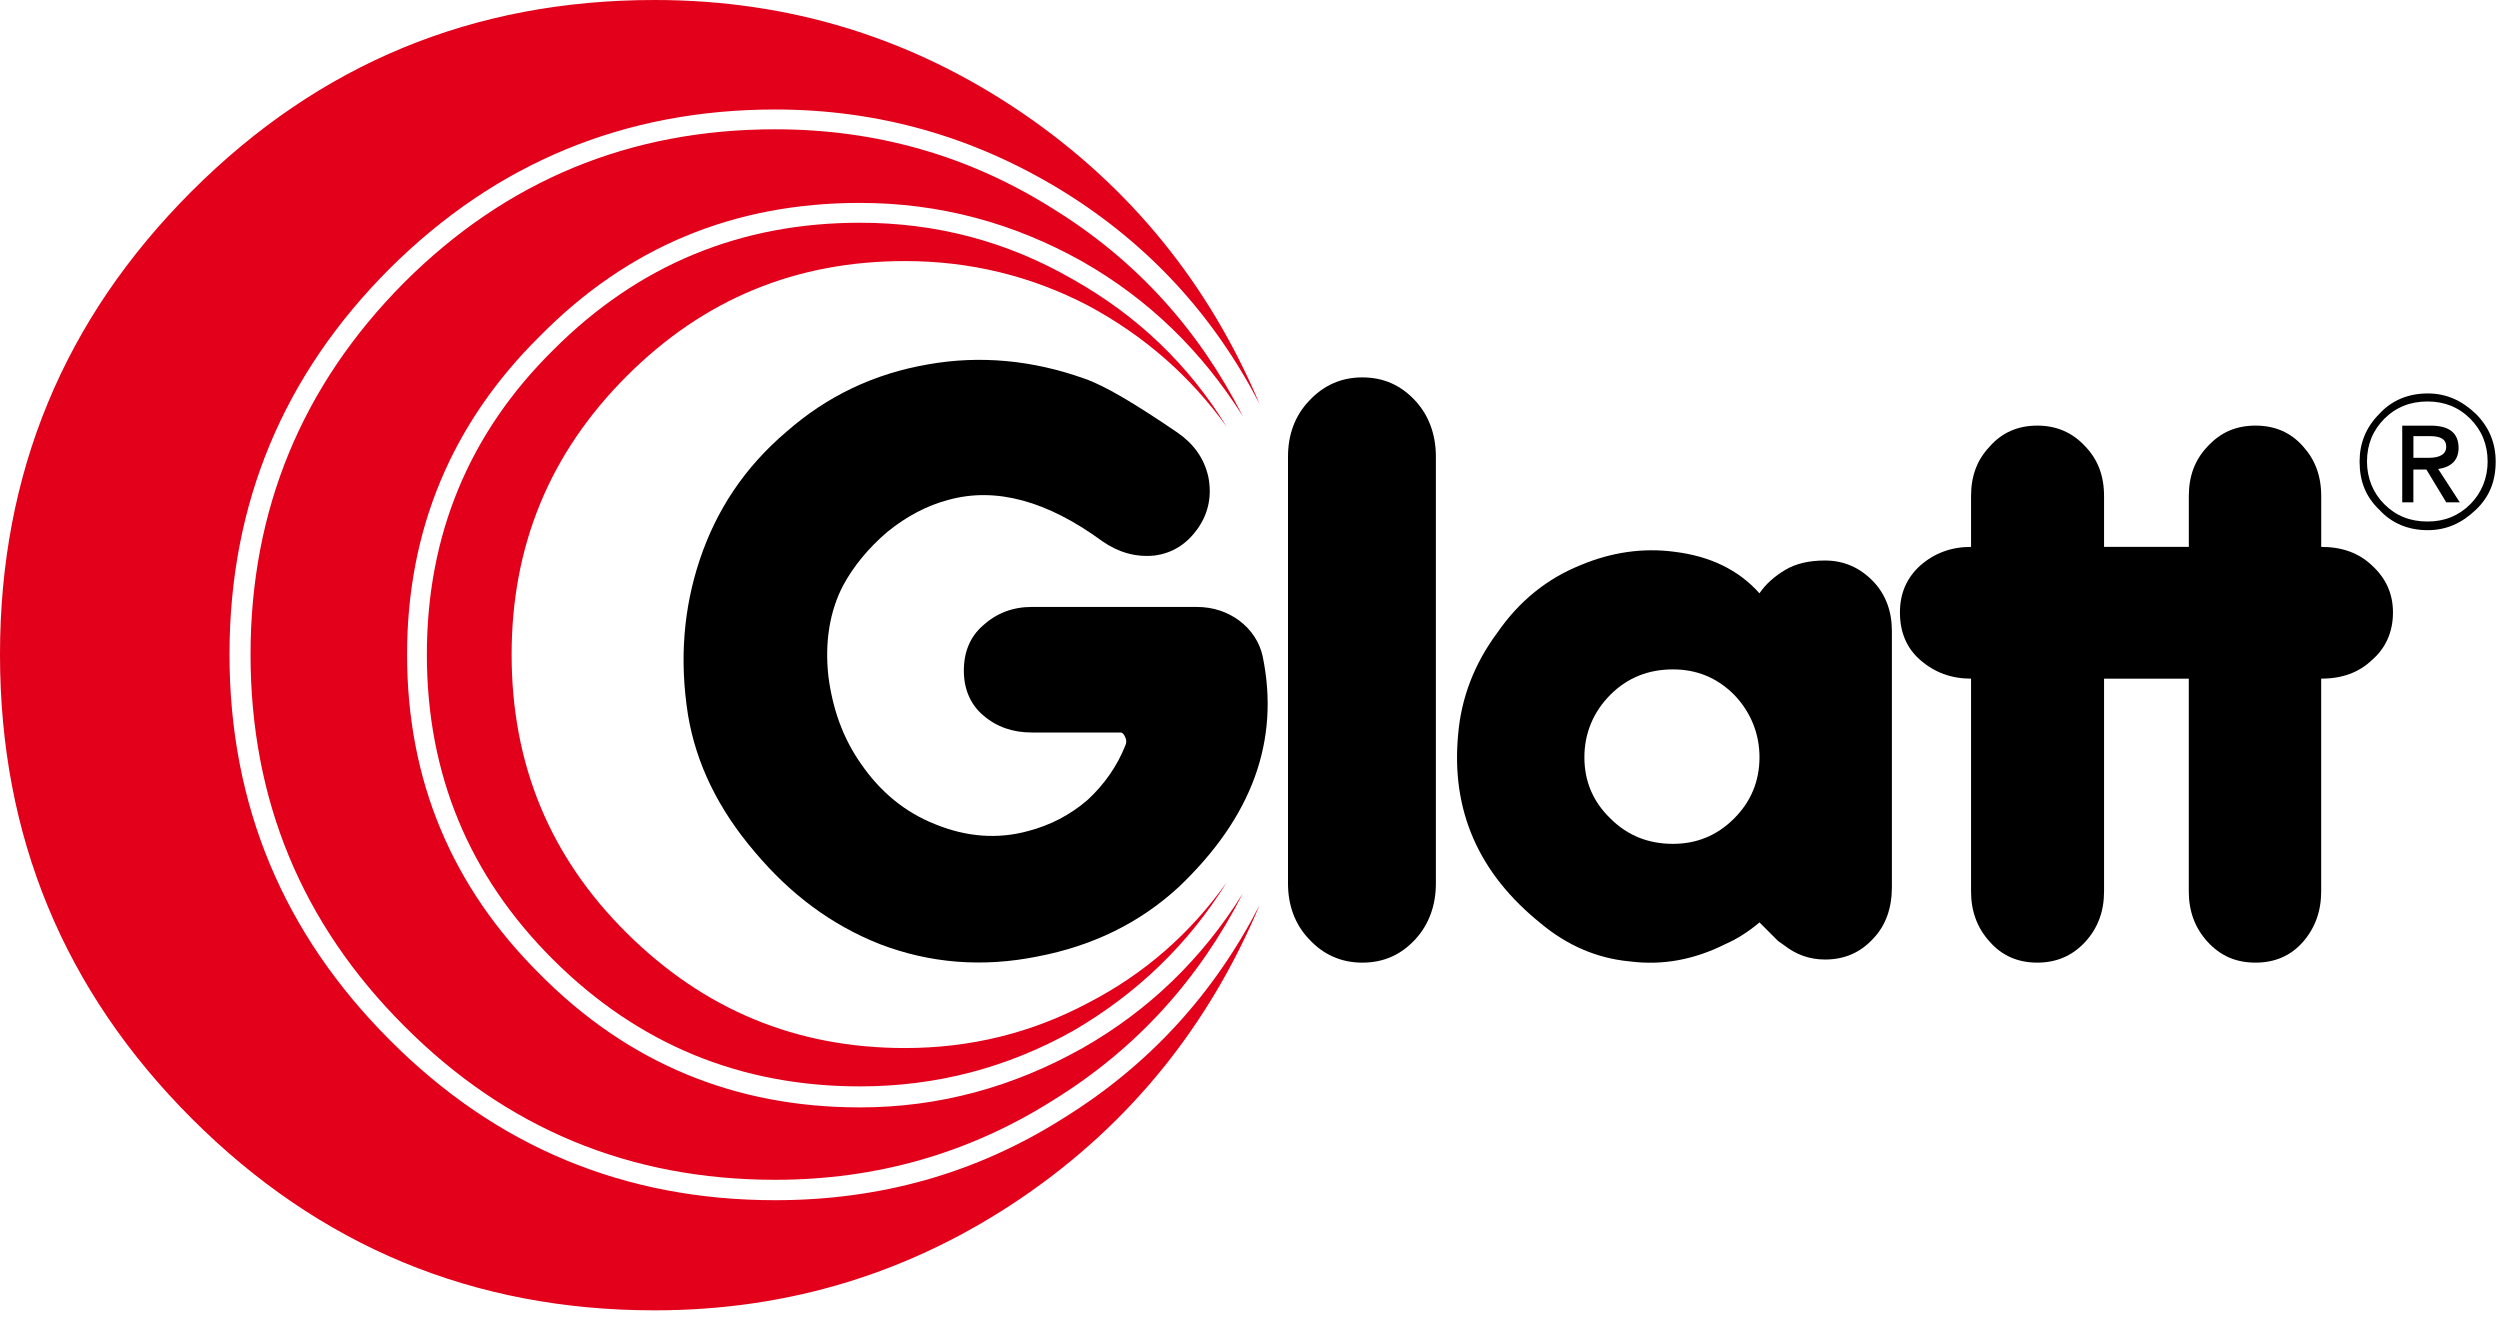 <?xml version="1.0" encoding="utf-8"?>
<!-- Generator: Adobe Illustrator 15.1.0, SVG Export Plug-In  -->
<!DOCTYPE svg PUBLIC "-//W3C//DTD SVG 1.1//EN" "http://www.w3.org/Graphics/SVG/1.1/DTD/svg11.dtd">
<svg version="1.1"
	 xmlns="http://www.w3.org/2000/svg" xmlns:xlink="http://www.w3.org/1999/xlink" xmlns:a="http://ns.adobe.com/AdobeSVGViewerExtensions/3.0/"
	 x="0px" y="0px" width="74px" height="39px" viewBox="0 0 74 39" overflow="visible" enable-background="new 0 0 74 39"
	 xml:space="preserve">
<defs>
</defs>
<path d="M73.286,15.089c0.402-0.385,0.586-0.843,0.586-1.428c0-0.532-0.184-1.008-0.586-1.41c-0.422-0.403-0.879-0.605-1.428-0.605
	c-0.568,0-1.062,0.202-1.43,0.605c-0.402,0.402-0.584,0.878-0.584,1.41c0,0.585,0.182,1.043,0.584,1.428
	c0.367,0.403,0.861,0.604,1.43,0.604C72.407,15.693,72.864,15.492,73.286,15.089 M73.122,12.397c0.328,0.33,0.512,0.751,0.512,1.264
	c0,0.494-0.184,0.933-0.512,1.263c-0.348,0.348-0.77,0.513-1.264,0.513c-0.514,0-0.934-0.165-1.283-0.513
	c-0.33-0.33-0.512-0.769-0.512-1.263c0-0.513,0.182-0.934,0.512-1.264c0.35-0.348,0.77-0.513,1.283-0.513
	C72.353,11.884,72.774,12.049,73.122,12.397"/>
<path d="M42.502,13.515c0-0.641-0.201-1.209-0.604-1.648c-0.422-0.458-0.934-0.696-1.575-0.696c-0.623,0-1.154,0.238-1.575,0.696
	c-0.421,0.439-0.623,1.007-0.623,1.648v12.635c0,0.642,0.202,1.209,0.623,1.649c0.421,0.458,0.952,0.695,1.575,0.695
	c0.641,0,1.153-0.237,1.575-0.695c0.403-0.44,0.604-1.007,0.604-1.649V13.515z"/>
<path d="M52.85,16.865c-0.311,0.184-0.586,0.422-0.769,0.697c-0.623-0.697-1.465-1.099-2.509-1.228
	c-0.952-0.128-1.886,0.019-2.765,0.385c-1.008,0.403-1.831,1.062-2.49,2.014c-0.678,0.916-1.062,1.923-1.154,2.985
	c-0.22,2.271,0.604,4.139,2.453,5.622c0.77,0.641,1.649,1.026,2.619,1.117c0.989,0.128,1.923-0.055,2.839-0.513
	c0.329-0.146,0.659-0.347,1.007-0.641l0.549,0.55l0.183,0.128c0.349,0.275,0.751,0.421,1.209,0.421c0.568,0,1.044-0.201,1.429-0.623
	C55.816,27.396,56,26.882,56,26.26v-7.582c0-0.585-0.183-1.08-0.549-1.465c-0.385-0.402-0.861-0.622-1.429-0.622
	C53.545,16.591,53.161,16.682,52.85,16.865 M52.081,22.414c0,0.714-0.257,1.319-0.751,1.813c-0.513,0.513-1.117,0.751-1.812,0.751
	c-0.715,0-1.338-0.238-1.85-0.751c-0.513-0.494-0.77-1.099-0.77-1.813c0-0.696,0.257-1.337,0.77-1.85
	c0.512-0.512,1.135-0.75,1.85-0.75c0.695,0,1.299,0.238,1.812,0.75C51.823,21.077,52.081,21.718,52.081,22.414"/>
<path d="M70.21,16.737c-0.385-0.366-0.879-0.549-1.502-0.549v-1.502c0-0.604-0.184-1.08-0.531-1.465
	c-0.366-0.421-0.842-0.623-1.41-0.623c-0.586,0-1.044,0.202-1.428,0.623c-0.366,0.385-0.55,0.861-0.55,1.465v1.502H62.28v-1.502
	c0-0.604-0.183-1.08-0.549-1.465c-0.385-0.421-0.86-0.623-1.428-0.623c-0.568,0-1.044,0.202-1.411,0.623
	c-0.366,0.385-0.549,0.861-0.549,1.465v1.502h0c-0.586,0-1.08,0.183-1.501,0.549c-0.403,0.366-0.604,0.824-0.604,1.392
	c0,0.586,0.201,1.062,0.604,1.409c0.421,0.367,0.915,0.55,1.501,0.55h0v6.3c0,0.586,0.183,1.08,0.549,1.483
	c0.367,0.421,0.843,0.623,1.411,0.623c0.568,0,1.043-0.202,1.428-0.623c0.366-0.403,0.549-0.897,0.549-1.483v-6.3h2.508v6.3
	c0,0.586,0.184,1.08,0.55,1.483c0.384,0.421,0.842,0.623,1.428,0.623c0.568,0,1.044-0.202,1.41-0.623
	c0.348-0.403,0.531-0.897,0.531-1.483v-6.3c0.623,0,1.117-0.183,1.502-0.55c0.402-0.347,0.623-0.823,0.623-1.409
	C70.833,17.562,70.612,17.104,70.21,16.737z"/>
<path d="M35.764,14.101c-0.128-0.549-0.439-0.971-0.916-1.3c-1.263-0.861-2.16-1.392-2.746-1.593
	c-1.539-0.55-3.095-0.696-4.634-0.422c-1.593,0.275-2.984,0.934-4.193,1.997c-1.227,1.043-2.069,2.307-2.564,3.791
	c-0.476,1.428-0.604,2.947-0.348,4.577c0.238,1.447,0.898,2.802,1.978,4.066c1.062,1.263,2.271,2.161,3.699,2.728
	c1.483,0.568,3.04,0.696,4.67,0.367c1.629-0.312,3.021-0.989,4.175-2.051c2.18-2.07,3.003-4.34,2.491-6.831
	c-0.092-0.421-0.33-0.787-0.696-1.062c-0.348-0.256-0.769-0.403-1.264-0.403h-4.871c-0.568,0-1.044,0.183-1.447,0.549
	c-0.384,0.33-0.568,0.788-0.568,1.337c0,0.532,0.184,0.989,0.568,1.319c0.403,0.348,0.879,0.512,1.447,0.512h2.637
	c0.037,0,0.092,0.055,0.128,0.146c0.037,0.073,0.037,0.165,0,0.238c-0.238,0.604-0.622,1.154-1.117,1.612
	c-0.531,0.457-1.117,0.75-1.74,0.915c-0.915,0.256-1.849,0.183-2.783-0.201c-0.879-0.348-1.612-0.952-2.179-1.776
	c-0.531-0.751-0.843-1.612-0.971-2.601c-0.11-1.007,0.037-1.922,0.44-2.692c0.329-0.604,0.769-1.117,1.3-1.575
	c0.586-0.476,1.19-0.787,1.813-0.952c1.392-0.385,2.912,0.018,4.56,1.227c0.475,0.33,0.989,0.476,1.538,0.421
	c0.549-0.073,0.971-0.348,1.3-0.824C35.783,15.162,35.874,14.649,35.764,14.101"/>
<path fill="#E2001A" d="M37.284,11.958c-1.501-3.553-3.828-6.428-7.014-8.607C26.992,1.117,23.367,0,19.374,0
	C14.009,0,9.449,1.886,5.676,5.659C1.885,9.449,0,14.009,0,19.375c0,5.365,1.885,9.943,5.676,13.734
	c3.773,3.772,8.333,5.677,13.698,5.677c3.993,0,7.618-1.117,10.896-3.351c3.186-2.179,5.513-5.073,7.014-8.644
	c-1.355,2.637-3.278,4.743-5.824,6.318c-2.581,1.63-5.42,2.417-8.515,2.417c-4.45,0-8.259-1.575-11.409-4.743
	c-3.149-3.149-4.743-6.958-4.743-11.408c0-4.469,1.594-8.278,4.743-11.427c3.15-3.132,6.959-4.707,11.409-4.707
	c3.058,0,5.897,0.806,8.515,2.418C34.006,7.233,35.929,9.339,37.284,11.958"/>
<path d="M71.437,13.899h0.385l0.586,0.97h0.402l-0.641-0.988c0.404-0.055,0.605-0.275,0.605-0.623c0-0.439-0.275-0.659-0.824-0.659
	h-0.844v2.27h0.33V13.899z M71.437,13.551V12.91h0.494c0.312,0,0.477,0.092,0.477,0.311c0,0.22-0.182,0.33-0.512,0.33H71.437z"/>
<path fill="#E2001A" d="M32.046,7.746c1.96,1.117,3.534,2.655,4.743,4.578c-1.3-2.563-3.15-4.614-5.604-6.135
	c-2.49-1.574-5.237-2.362-8.24-2.362c-4.304,0-7.966,1.52-10.988,4.542c-3.021,3.04-4.541,6.72-4.541,11.005
	c0,4.304,1.52,7.967,4.541,10.988c3.022,3.04,6.684,4.56,10.988,4.56c3.003,0,5.75-0.787,8.24-2.363
	c2.454-1.519,4.304-3.57,5.604-6.116c-1.209,1.941-2.783,3.462-4.743,4.578c-2.051,1.154-4.249,1.758-6.592,1.758
	c-3.718,0-6.868-1.318-9.468-3.937c-2.619-2.6-3.937-5.75-3.937-9.468c0-3.68,1.318-6.849,3.937-9.43
	c2.6-2.638,5.75-3.938,9.468-3.938C27.797,6.006,29.996,6.592,32.046,7.746"/>
<path fill="#E2001A" d="M36.313,12.636c-1.136-1.85-2.656-3.296-4.542-4.359c-1.959-1.135-4.065-1.684-6.317-1.684
	c-3.535,0-6.556,1.245-9.065,3.754c-2.509,2.472-3.754,5.494-3.754,9.028c0,3.535,1.245,6.556,3.754,9.046
	c2.509,2.491,5.53,3.736,9.065,3.736c2.252,0,4.358-0.549,6.317-1.648c1.886-1.099,3.406-2.564,4.542-4.395
	c-1.081,1.52-2.436,2.71-4.102,3.571c-1.685,0.897-3.498,1.337-5.421,1.337c-3.223,0-5.952-1.135-8.24-3.406
	c-2.29-2.271-3.406-5.018-3.406-8.241c0-3.205,1.116-5.952,3.406-8.241c2.288-2.289,5.017-3.406,8.24-3.406
	c1.923,0,3.736,0.44,5.421,1.319C33.877,9.943,35.232,11.134,36.313,12.636"/>
</svg>
